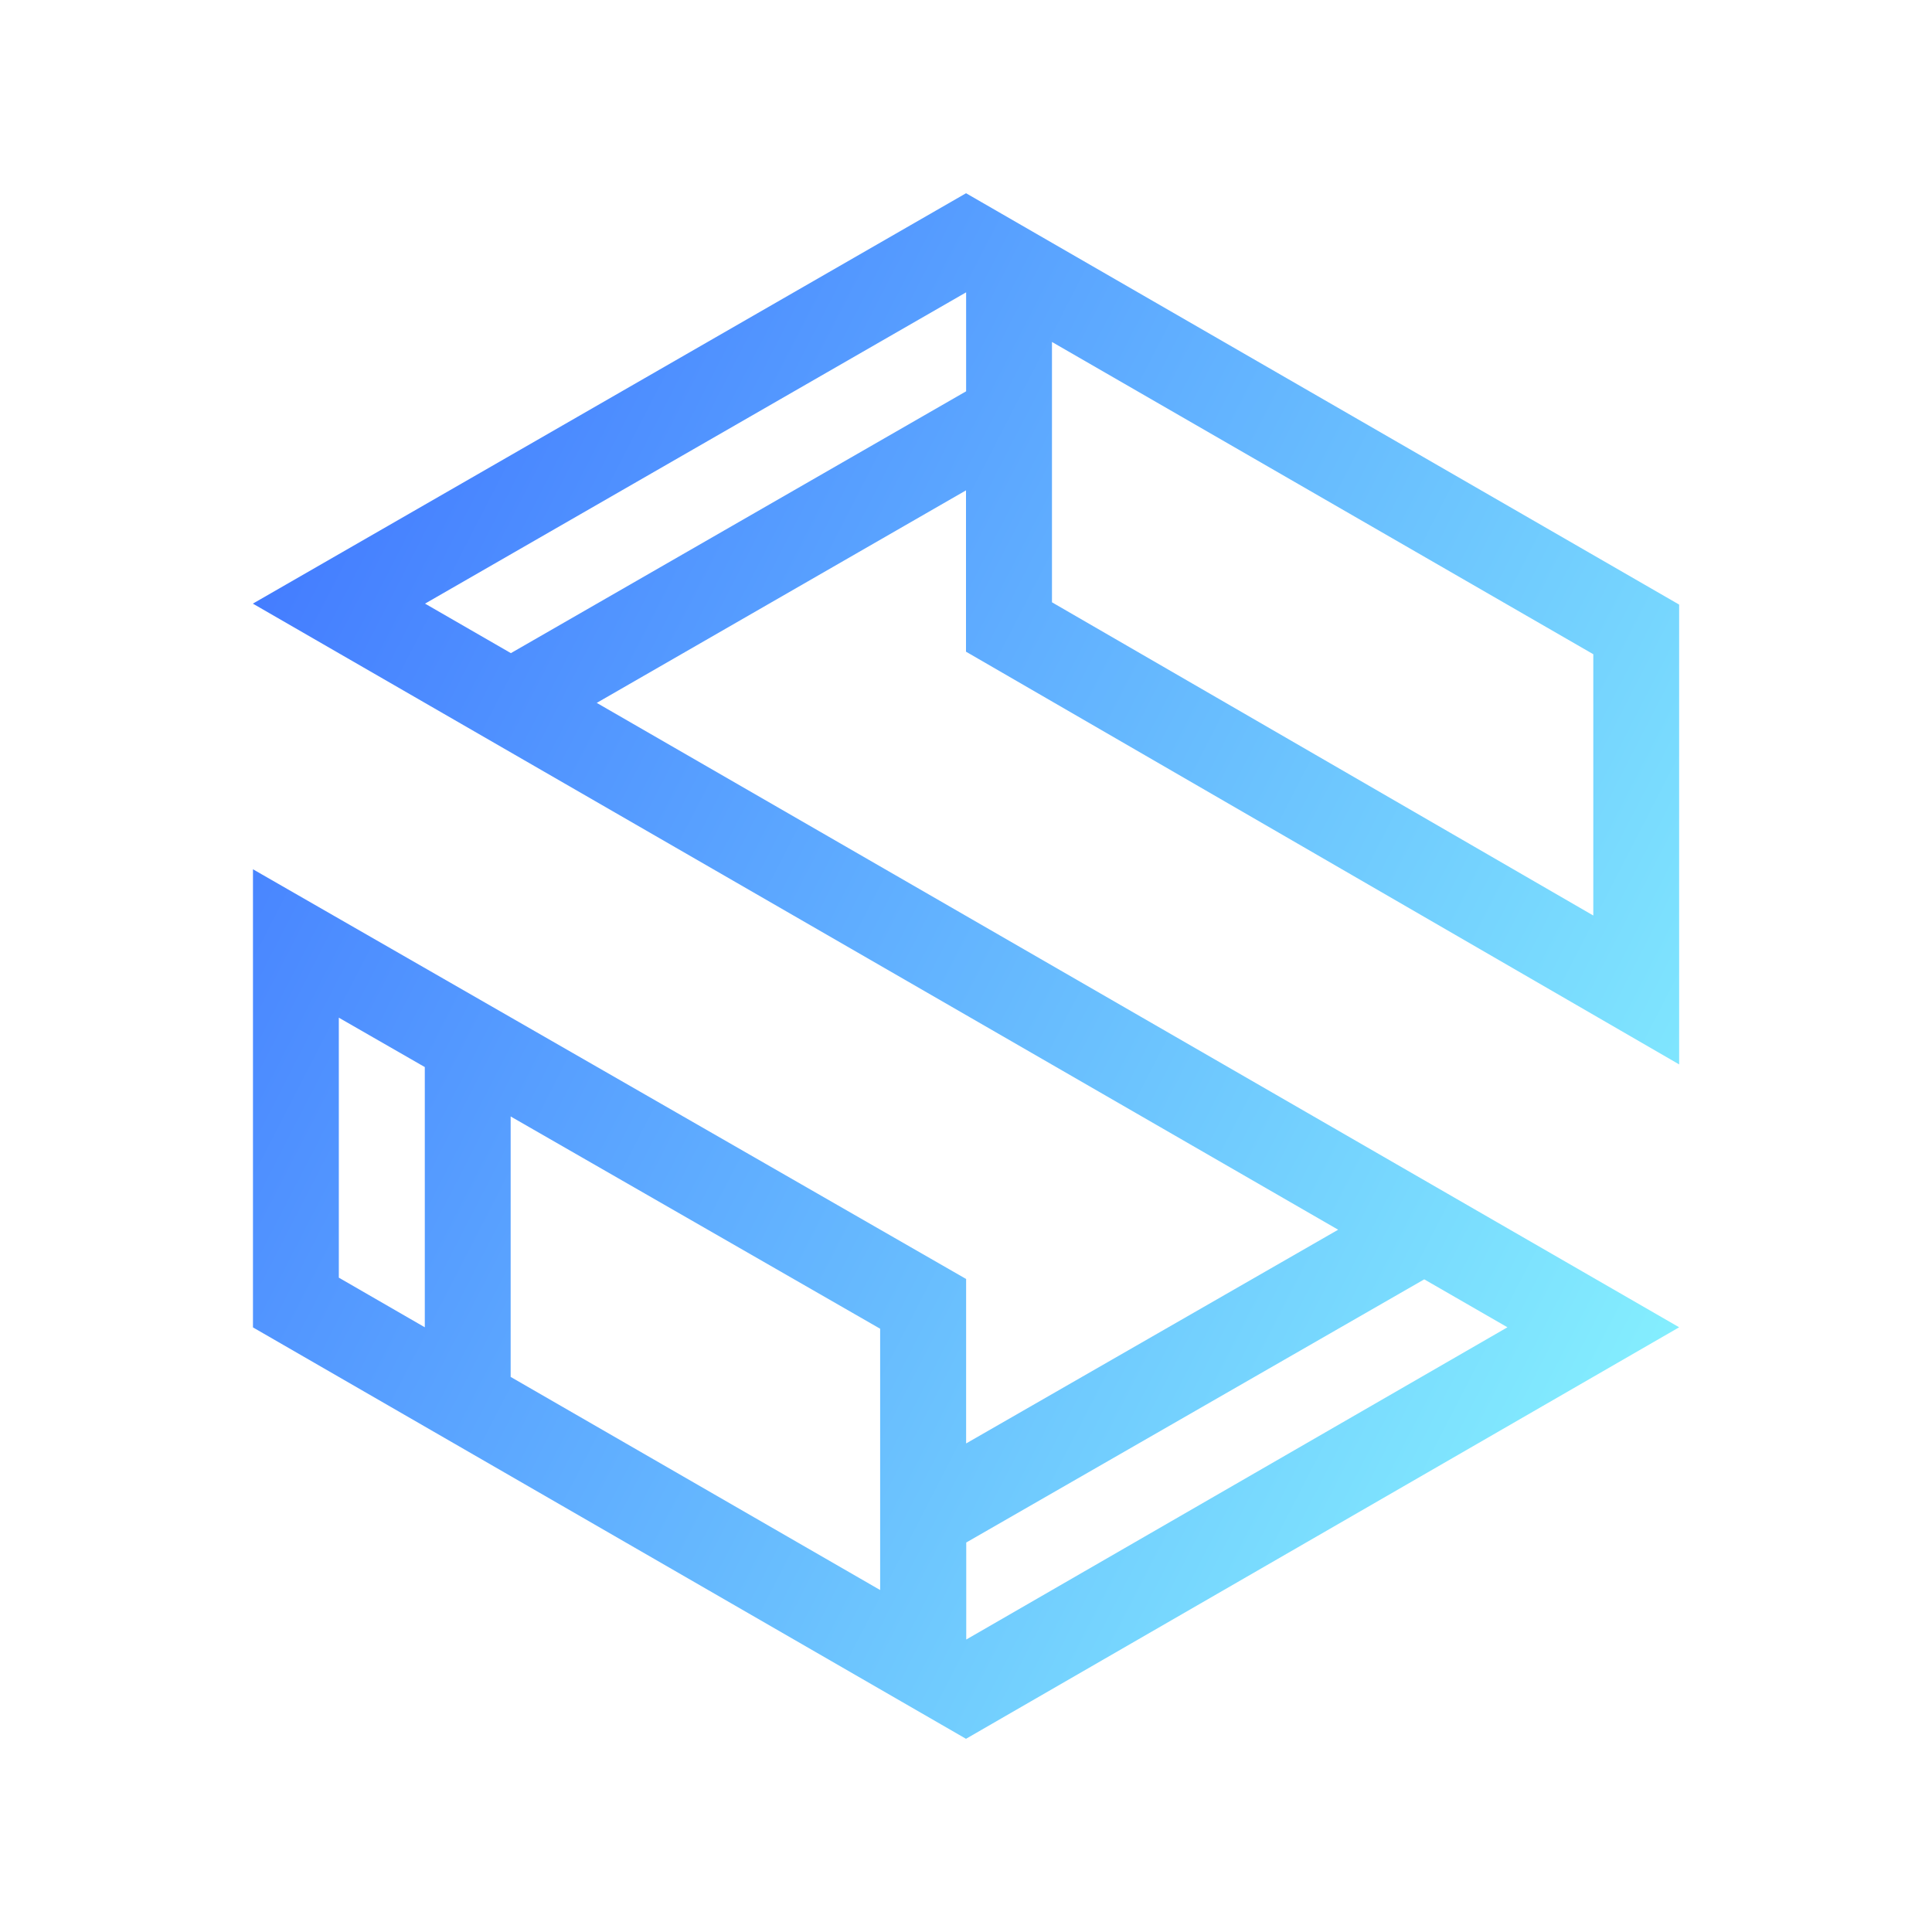 <?xml version="1.0" encoding="UTF-8"?>
<svg id="Layer_1" data-name="Layer 1" xmlns="http://www.w3.org/2000/svg" xmlns:xlink="http://www.w3.org/1999/xlink" viewBox="0 0 160 160">
  <defs>
    <style>
      .cls-1 {
        fill: url(#linear-gradient);
        fill-rule: evenodd;
      }
    </style>
    <linearGradient id="linear-gradient" x1="21.09" y1="-4189.69" x2="138.87" y2="-4250.29" gradientTransform="translate(0 -4140) scale(1 -1)" gradientUnits="userSpaceOnUse">
      <stop offset="0" stop-color="#447dff"/>
      <stop offset="1" stop-color="#84eefe"/>
    </linearGradient>
  </defs>
  <path class="cls-1" d="M80.01,16L20.94,49.99l89.88,51.85-30.81,17.7v-13.62l-59.06-33.93v37.94s59.05,34.07,59.05,34.07l59.06-34.08L49.42,58.21l30.58-17.6v13.36l59.06,34.18v-38.08l-59.06-34.07ZM80.01,127.75l37.94-21.8,6.89,3.97-44.82,25.86v-8.04ZM80.01,32.4v-8.19h0s-44.81,25.78-44.81,25.78l7.11,4.1,37.71-21.69ZM72.89,110.04v21.64l-30.6-17.65v-21.57l30.6,17.58ZM35.18,88.37l-7.12-4.09v21.53s7.12,4.11,7.12,4.11v-21.55ZM87.12,49.87v-21.55l44.83,25.86v21.64l-44.83-25.94Z"/>
</svg>